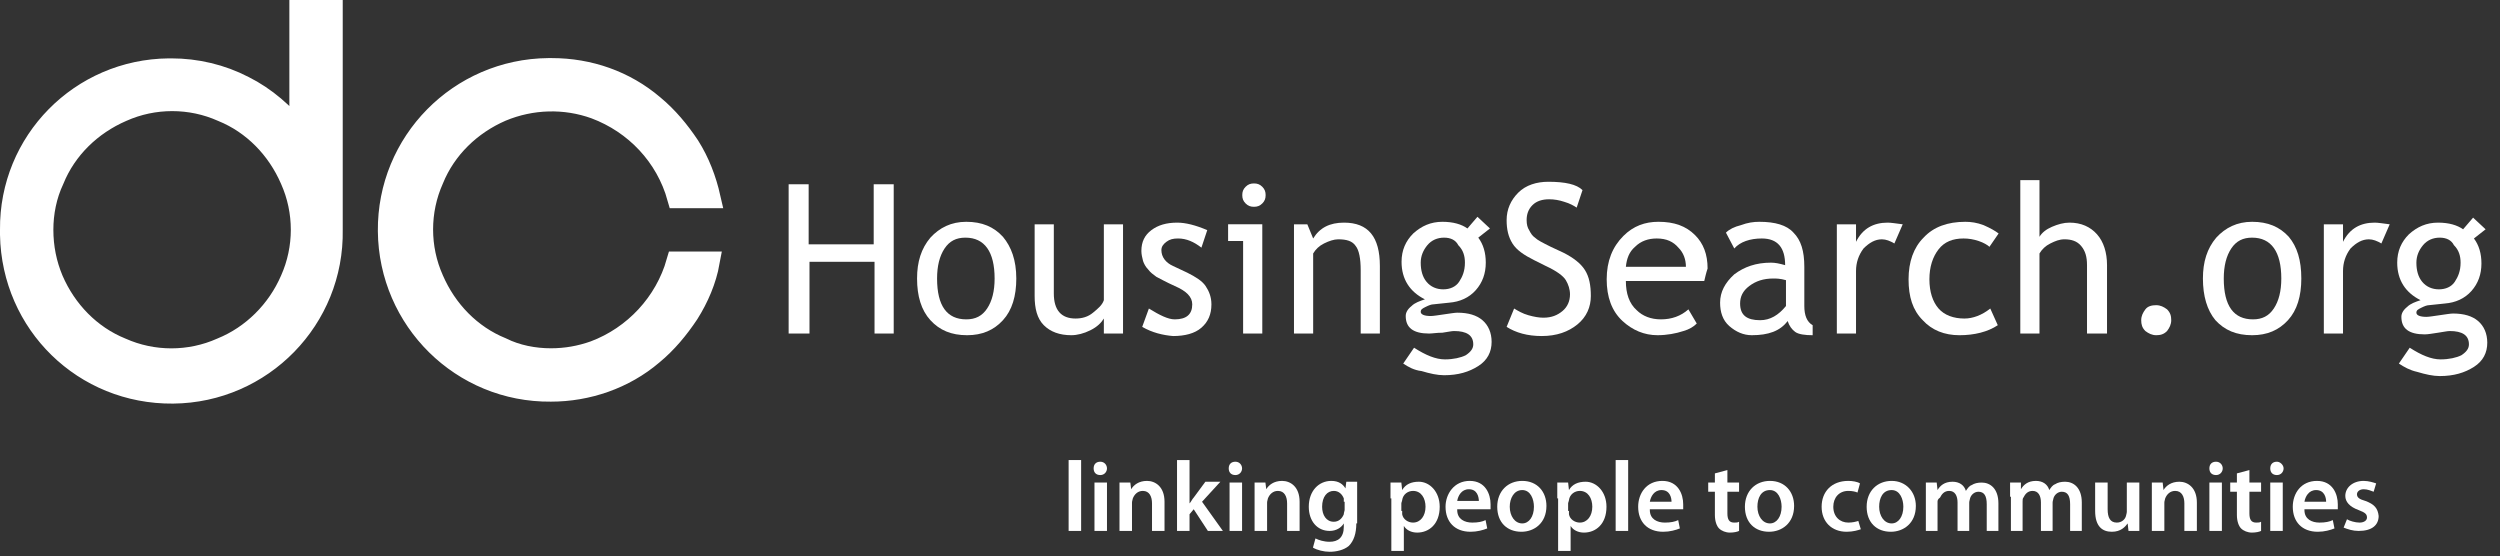 <?xml version="1.0" encoding="utf-8"?>
<!-- Generator: Adobe Illustrator 25.4.1, SVG Export Plug-In . SVG Version: 6.00 Build 0)  -->
<svg version="1.1" id="Layer_1" xmlns="http://www.w3.org/2000/svg" xmlns:xlink="http://www.w3.org/1999/xlink" x="0px" y="0px"
	 width="299.8px" height="66.7px" viewBox="0 0 299.8 66.7" style="enable-background:new 0 0 299.8 66.7;" xml:space="preserve">
<rect x="0" y="0" width="299.8" height="66.7" fill="#333333" stroke="none"/>
<style type="text/css">
	.st0{fill:#FFFFFF;}
	.st1{fill:none;stroke:#FFFFFF;stroke-width:2.5;stroke-miterlimit:10;}
	.st2{enable-background:new    ;}
</style>
<g id="Group_1004" transform="translate(1.25 1.25)">
	<g id="Group_698" transform="translate(0 0)">
		<g id="Group_214">
			<g id="Group_81" transform="translate(45.312 6.966)">
				<path id="Path_128" class="st0" d="M19.5,34.8c1.8,0,3.5-0.3,5.2-0.9c4.8-1.8,8.5-5.8,9.9-10.7h3.9c-0.4,2.2-1.3,4.3-2.5,6.2
					c-1.2,1.8-2.6,3.5-4.3,4.9c-3.4,2.9-7.8,4.4-12.2,4.4C8.8,38.8,0.1,30.2,0,19.5C-0.1,8.8,8.5,0.1,19.2,0h0.4
					c4.5,0,8.8,1.5,12.2,4.4c1.7,1.4,3.1,3.1,4.3,4.9c1.2,1.9,2,4,2.5,6.2h-3.9c-1.4-5-5.1-8.9-9.9-10.7c-3.6-1.3-7.6-1.2-11.2,0.3
					c-3.7,1.6-6.7,4.5-8.2,8.2c-1.7,3.8-1.7,8.2,0,12c1.6,3.7,4.5,6.7,8.2,8.2C15.4,34.4,17.5,34.8,19.5,34.8z"/>
				<path id="Path_129" class="st1" d="M19.5,34.8c1.8,0,3.5-0.3,5.2-0.9c4.8-1.8,8.5-5.8,9.9-10.7h3.9c-0.4,2.2-1.3,4.3-2.5,6.2
					c-1.2,1.8-2.6,3.5-4.3,4.9c-3.4,2.9-7.8,4.4-12.2,4.4C8.8,38.8,0.1,30.2,0,19.5C-0.1,8.8,8.5,0.1,19.2,0h0.4
					c4.5,0,8.8,1.5,12.2,4.4c1.7,1.4,3.1,3.1,4.3,4.9c1.2,1.9,2,4,2.5,6.2h-3.9c-1.4-5-5.1-8.9-9.9-10.7c-3.6-1.3-7.6-1.2-11.2,0.3
					c-3.7,1.6-6.7,4.5-8.2,8.2c-1.7,3.8-1.7,8.2,0,12c1.6,3.7,4.5,6.7,8.2,8.2C15.4,34.4,17.5,34.8,19.5,34.8z"/>
			</g>
			<g id="Group_213">
				<g id="Group_80">
					<path id="Path_126" class="st0" d="M0,26.3C-0.1,15.7,8.4,7.1,19,7h0.3c3,0,6,0.7,8.7,2.1c2.6,1.3,4.9,3.3,6.7,5.6V0h3.9v26.3
						c0.2,10.7-8.4,19.5-19.1,19.6S0.2,37.6,0,26.9c0-0.1,0-0.2,0-0.3L0,26.3L0,26.3z M3.9,26.3c0,2.1,0.4,4.1,1.2,6
						c1.6,3.7,4.5,6.7,8.2,8.2c3.8,1.7,8.2,1.7,12,0C29,39,32,36,33.6,32.3c1.7-3.8,1.7-8.2,0-12c-1.6-3.7-4.5-6.7-8.2-8.2
						c-3.8-1.7-8.2-1.7-12,0c-3.7,1.6-6.7,4.5-8.2,8.2C4.3,22.2,3.9,24.3,3.9,26.3L3.9,26.3z"/>
					<path id="Path_127" class="st1" d="M0,26.3C-0.1,15.7,8.4,7.1,19,7h0.3c3,0,6,0.7,8.7,2.1c2.6,1.3,4.9,3.3,6.7,5.6V0h3.9v26.3
						c0.2,10.7-8.4,19.5-19.1,19.6S0.2,37.6,0,26.9c0-0.1,0-0.2,0-0.3L0,26.3L0,26.3z M3.9,26.3c0,2.1,0.4,4.1,1.2,6
						c1.6,3.7,4.5,6.7,8.2,8.2c3.8,1.7,8.2,1.7,12,0C29,39,32,36,33.6,32.3c1.7-3.8,1.7-8.2,0-12c-1.6-3.7-4.5-6.7-8.2-8.2
						c-3.8-1.7-8.2-1.7-12,0c-3.7,1.6-6.7,4.5-8.2,8.2C4.3,22.2,3.9,24.3,3.9,26.3L3.9,26.3z"/>
				</g>
				<g id="HousingSearch.org" transform="translate(91.524 15.748)">
					<g class="st2">
						<path class="st0" d="M12.1,23v-8.6H4.3V23H1.8V5.1h2.4v7.2h7.8V5.1h2.4V23H12.1z"/>
						<path class="st0" d="M17.2,16.4c0-2,0.5-3.6,1.6-4.9c1.1-1.2,2.5-1.9,4.3-1.9c1.9,0,3.3,0.6,4.4,1.8c1,1.2,1.6,2.8,1.6,5
							c0,2.1-0.5,3.8-1.6,5c-1.1,1.2-2.5,1.8-4.3,1.8c-1.9,0-3.3-0.6-4.4-1.8C17.7,20.2,17.2,18.5,17.2,16.4z M19.6,16.4
							c0,3.3,1.2,4.9,3.5,4.9c1.1,0,1.9-0.4,2.5-1.3c0.6-0.9,0.9-2.1,0.9-3.6c0-3.2-1.2-4.9-3.5-4.9c-1.1,0-1.9,0.4-2.5,1.3
							C19.9,13.7,19.6,14.9,19.6,16.4z"/>
						<path class="st0" d="M33.6,9.9v8.3c0,2,0.9,3,2.6,3c0.8,0,1.5-0.2,2.1-0.7s1.1-0.9,1.3-1.5V9.9h2.3V23h-2.3v-1.8
							c-0.3,0.5-0.8,1-1.6,1.4c-0.8,0.4-1.6,0.6-2.3,0.6c-1.4,0-2.5-0.4-3.3-1.2c-0.8-0.8-1.1-2-1.1-3.5V9.9H33.6z"/>
						<path class="st0" d="M44.2,22.2L45,20c1.3,0.8,2.3,1.3,3.1,1.3c1.4,0,2.1-0.6,2.1-1.8c0-0.9-0.7-1.6-2.1-2.2
							c-1.1-0.5-1.8-0.9-2.2-1.1c-0.4-0.3-0.7-0.5-1-0.9c-0.3-0.3-0.5-0.7-0.6-1c-0.1-0.4-0.2-0.8-0.2-1.2c0-1.1,0.4-1.9,1.2-2.5
							c0.8-0.6,1.8-0.9,3.1-0.9c1,0,2.2,0.3,3.6,0.9l-0.7,2.1c-0.9-0.7-1.8-1.1-2.8-1.1c-0.6,0-1,0.1-1.4,0.4
							c-0.4,0.3-0.6,0.6-0.6,1c0,0.8,0.5,1.5,1.4,1.9l1.7,0.8c1,0.5,1.8,1,2.2,1.6s0.7,1.3,0.7,2.2c0,1.2-0.4,2.1-1.2,2.8
							c-0.8,0.7-2,1-3.4,1C46.7,23.2,45.4,22.9,44.2,22.2z"/>
						<path class="st0" d="M56.3,23V11.9h-1.8v-2h4.1V23H56.3z M57.6,5c0.4,0,0.7,0.1,1,0.4C58.9,5.7,59,6,59,6.4
							c0,0.4-0.1,0.7-0.4,1c-0.3,0.3-0.6,0.4-1,0.4c-0.4,0-0.7-0.1-1-0.4c-0.3-0.3-0.4-0.6-0.4-1c0-0.4,0.1-0.7,0.4-1
							C56.9,5.1,57.2,5,57.6,5z"/>
						<path class="st0" d="M70.4,23v-7.6c0-1.4-0.2-2.4-0.6-2.9c-0.4-0.6-1.1-0.8-2.1-0.8c-0.5,0-1.1,0.2-1.7,0.5s-1,0.7-1.3,1.2V23
							h-2.3V9.9h1.6l0.7,1.7c0.8-1.3,2-1.9,3.7-1.9c2.9,0,4.3,1.7,4.3,5.2V23H70.4z"/>
						<path class="st0" d="M75.5,26.6l1.3-1.9c1.4,0.9,2.6,1.4,3.7,1.4c1,0,1.9-0.2,2.5-0.5c0.6-0.4,0.9-0.8,0.9-1.3
							c0-1.1-0.8-1.6-2.3-1.6c-0.3,0-0.7,0.1-1.4,0.2C79.5,22.9,79,23,78.6,23c-1.9,0-2.8-0.7-2.8-2.1c0-0.4,0.2-0.8,0.7-1.2
							c0.4-0.4,1-0.6,1.6-0.8c-1.8-0.9-2.8-2.4-2.8-4.5c0-1.4,0.5-2.5,1.4-3.4c1-0.9,2.1-1.4,3.5-1.4c1.3,0,2.3,0.3,3,0.8l1.2-1.4
							l1.5,1.4l-1.4,1.1c0.6,0.8,0.9,1.8,0.9,3c0,1.3-0.4,2.4-1.2,3.3c-0.8,0.9-1.9,1.4-3.2,1.5l-1.9,0.2c-0.2,0-0.5,0.1-0.9,0.3
							c-0.4,0.2-0.6,0.3-0.6,0.6c0,0.3,0.4,0.5,1.2,0.5c0.3,0,0.9-0.1,1.6-0.2c0.7-0.1,1.3-0.2,1.6-0.2c1.3,0,2.3,0.3,3,0.9
							c0.7,0.6,1.1,1.5,1.1,2.6c0,1.2-0.5,2.2-1.6,2.9c-1.1,0.7-2.4,1.1-4.1,1.1c-0.8,0-1.7-0.2-2.7-0.5
							C76.8,27.4,76.1,27,75.5,26.6z M80.4,11.5c-0.8,0-1.5,0.3-2,0.9c-0.5,0.6-0.8,1.3-0.8,2.1c0,0.9,0.2,1.7,0.7,2.3
							c0.5,0.6,1.2,0.9,2,0.9c0.8,0,1.5-0.3,1.9-0.9s0.7-1.3,0.7-2.3c0-0.8-0.2-1.5-0.8-2.1C81.8,11.8,81.2,11.5,80.4,11.5z"/>
						<path class="st0" d="M87.9,22.2l0.9-2.2c0.5,0.3,1,0.6,1.7,0.8s1.3,0.3,1.8,0.3c1,0,1.7-0.3,2.3-0.8c0.6-0.5,0.9-1.2,0.9-2
							c0-0.6-0.2-1.2-0.5-1.7c-0.3-0.5-1.1-1.1-2.4-1.7l-1.4-0.7c-1.2-0.6-2.1-1.2-2.6-2c-0.5-0.8-0.7-1.7-0.7-2.8
							c0-1.3,0.5-2.4,1.4-3.3c0.9-0.9,2.2-1.3,3.6-1.3c2,0,3.4,0.3,4.1,1l-0.7,2.1c-0.3-0.2-0.8-0.5-1.5-0.7C94.2,7,93.6,6.9,93,6.9
							c-0.8,0-1.5,0.2-2,0.7c-0.5,0.5-0.7,1.1-0.7,1.8c0,0.5,0.1,0.9,0.3,1.2c0.2,0.4,0.4,0.7,0.7,0.9c0.3,0.3,0.9,0.6,1.9,1.1
							l1.5,0.7c1.2,0.6,2.1,1.3,2.6,2.1c0.5,0.8,0.7,1.8,0.7,3.1c0,1.3-0.5,2.5-1.6,3.4c-1.1,0.9-2.5,1.4-4.3,1.4
							C90.4,23.3,89,22.9,87.9,22.2z"/>
						<path class="st0" d="M111.6,16.7h-9.4c0,1.5,0.4,2.7,1.3,3.5c0.7,0.7,1.7,1.1,2.9,1.1c1.3,0,2.4-0.4,3.3-1.2l1,1.7
							c-0.4,0.4-0.9,0.7-1.6,0.9c-0.9,0.3-2,0.5-3.1,0.5c-1.6,0-3-0.6-4.2-1.7c-1.3-1.2-1.9-2.9-1.9-5c0-2.2,0.7-3.9,2-5.2
							c1.2-1.2,2.6-1.7,4.2-1.7c1.9,0,3.3,0.5,4.4,1.6c1,1,1.5,2.3,1.5,4C111.8,15.8,111.7,16.3,111.6,16.7z M105.9,11.6
							c-1,0-1.9,0.3-2.6,1c-0.7,0.6-1,1.4-1.1,2.4h7.2c0-0.9-0.3-1.7-0.9-2.3C107.9,12,107.1,11.6,105.9,11.6z"/>
						<path class="st0" d="M121.6,21.5c-0.9,1.2-2.3,1.7-4.3,1.7c-1,0-1.9-0.4-2.7-1.1c-0.8-0.7-1.1-1.7-1.1-2.8
							c0-1.3,0.6-2.4,1.7-3.4c1.2-0.9,2.6-1.4,4.4-1.4c0.5,0,1,0.1,1.7,0.3c0-2.1-0.9-3.2-2.8-3.2c-1.4,0-2.6,0.4-3.3,1.2l-1-1.9
							c0.4-0.4,1-0.7,1.8-0.9c0.8-0.3,1.5-0.4,2.2-0.4c1.9,0,3.3,0.4,4.1,1.3c0.9,0.9,1.3,2.2,1.3,4.1v4.7c0,1.1,0.3,1.9,1,2.3v1.2
							c-0.9,0-1.7-0.1-2.1-0.4S121.8,22.1,121.6,21.5z M121.4,16.6c-0.7-0.2-1.2-0.2-1.5-0.2c-1.2,0-2.1,0.3-2.9,0.9
							s-1.1,1.3-1.1,2.1c0,1.4,0.8,2,2.4,2c1.2,0,2.2-0.6,3.1-1.7V16.6z"/>
						<path class="st0" d="M134.4,12.2c-0.5-0.3-1-0.5-1.5-0.5c-0.8,0-1.5,0.4-2.2,1.1c-0.6,0.8-0.9,1.7-0.9,2.7V23h-2.3V9.9h2.3V12
							c0.8-1.6,2.1-2.3,3.8-2.3c0.4,0,1,0.1,1.8,0.2L134.4,12.2z"/>
						<path class="st0" d="M146.9,11l-1.1,1.6c-0.2-0.2-0.7-0.5-1.3-0.7c-0.6-0.2-1.2-0.3-1.8-0.3c-1.3,0-2.3,0.4-3,1.3
							c-0.7,0.9-1.1,2.1-1.1,3.6c0,1.5,0.4,2.7,1.1,3.5s1.8,1.2,3.1,1.2c1,0,2.1-0.4,3.1-1.2l0.9,2c-1.2,0.8-2.8,1.2-4.6,1.2
							c-1.8,0-3.3-0.6-4.4-1.8c-1.2-1.2-1.7-2.8-1.7-4.9c0-2.1,0.6-3.8,1.8-5c1.2-1.3,2.9-1.9,5-1.9c0.7,0,1.4,0.1,2.2,0.4
							C146,10.4,146.5,10.7,146.9,11z"/>
						<path class="st0" d="M157.5,23v-8.2c0-1-0.2-1.7-0.7-2.3c-0.5-0.6-1.2-0.8-2-0.8c-0.6,0-1.1,0.2-1.7,0.5
							c-0.6,0.3-1,0.7-1.3,1.2V23h-2.3V4.6h2.3v6.8c0.3-0.5,0.8-0.9,1.5-1.2c0.7-0.3,1.4-0.5,2.1-0.5c1.4,0,2.5,0.5,3.3,1.4
							c0.8,0.9,1.2,2.2,1.2,3.7V23H157.5z"/>
						<path class="st0" d="M165.8,19.6c0.5,0,0.9,0.2,1.3,0.5c0.4,0.4,0.5,0.8,0.5,1.3c0,0.5-0.2,0.9-0.5,1.3
							c-0.4,0.4-0.8,0.5-1.3,0.5s-0.9-0.2-1.3-0.5c-0.4-0.4-0.5-0.8-0.5-1.3c0-0.5,0.2-0.9,0.5-1.3
							C164.8,19.7,165.3,19.6,165.8,19.6z"/>
						<path class="st0" d="M171.4,16.4c0-2,0.5-3.6,1.6-4.9c1.1-1.2,2.5-1.9,4.3-1.9c1.9,0,3.3,0.6,4.4,1.8c1,1.2,1.5,2.8,1.5,5
							c0,2.1-0.5,3.8-1.6,5c-1.1,1.2-2.5,1.8-4.3,1.8c-1.9,0-3.3-0.6-4.4-1.8C171.9,20.2,171.4,18.5,171.4,16.4z M173.9,16.4
							c0,3.3,1.2,4.9,3.5,4.9c1.1,0,1.9-0.4,2.5-1.3c0.6-0.9,0.9-2.1,0.9-3.6c0-3.2-1.2-4.9-3.5-4.9c-1.1,0-1.9,0.4-2.5,1.3
							C174.2,13.7,173.9,14.9,173.9,16.4z"/>
						<path class="st0" d="M192.8,12.2c-0.5-0.3-1-0.5-1.5-0.5c-0.8,0-1.5,0.4-2.2,1.1c-0.6,0.8-0.9,1.7-0.9,2.7V23h-2.3V9.9h2.3V12
							c0.8-1.6,2.1-2.3,3.8-2.3c0.4,0,1,0.1,1.8,0.2L192.8,12.2z"/>
						<path class="st0" d="M194.9,26.6l1.3-1.9c1.4,0.9,2.6,1.4,3.7,1.4c1,0,1.9-0.2,2.5-0.5c0.6-0.4,0.9-0.8,0.9-1.3
							c0-1.1-0.8-1.6-2.3-1.6c-0.3,0-0.7,0.1-1.4,0.2c-0.7,0.1-1.2,0.2-1.6,0.2c-1.9,0-2.8-0.7-2.8-2.1c0-0.4,0.2-0.8,0.7-1.2
							c0.4-0.4,1-0.6,1.6-0.8c-1.8-0.9-2.8-2.4-2.8-4.5c0-1.4,0.5-2.5,1.4-3.4c1-0.9,2.1-1.4,3.5-1.4c1.3,0,2.3,0.3,3,0.8l1.2-1.4
							l1.5,1.4l-1.4,1.1c0.6,0.8,0.9,1.8,0.9,3c0,1.3-0.4,2.4-1.2,3.3c-0.8,0.9-1.9,1.4-3.2,1.5l-1.9,0.2c-0.2,0-0.5,0.1-0.9,0.3
							c-0.4,0.2-0.6,0.3-0.6,0.6c0,0.3,0.4,0.5,1.2,0.5c0.3,0,0.9-0.1,1.6-0.2c0.7-0.1,1.3-0.2,1.6-0.2c1.3,0,2.3,0.3,3,0.9
							c0.7,0.6,1.1,1.5,1.1,2.6c0,1.2-0.5,2.2-1.6,2.9c-1.1,0.7-2.4,1.1-4.1,1.1c-0.8,0-1.7-0.2-2.7-0.5
							C196.2,27.4,195.5,27,194.9,26.6z M199.8,11.5c-0.8,0-1.5,0.3-2,0.9c-0.5,0.6-0.8,1.3-0.8,2.1c0,0.9,0.2,1.7,0.7,2.3
							c0.5,0.6,1.2,0.9,2,0.9c0.8,0,1.5-0.3,1.9-0.9s0.7-1.3,0.7-2.3c0-0.8-0.2-1.5-0.8-2.1C201.2,11.8,200.6,11.5,199.8,11.5z"/>
					</g>
				</g>
			</g>
		</g>
		<g id="linking_people_to_communities" transform="translate(126.099 53.419)">
			<g class="st2">
				<path class="st0" d="M0.8,0.5h1.5V9H0.8V0.5z"/>
				<path class="st0" d="M5.4,1.5c0,0.4-0.3,0.8-0.8,0.8C4.1,2.3,3.8,2,3.8,1.5c0-0.5,0.3-0.8,0.8-0.8C5.1,0.7,5.4,1.1,5.4,1.5z
					 M3.9,9V3.2h1.5V9H3.9z"/>
				<path class="st0" d="M6.9,4.9c0-0.7,0-1.2,0-1.7h1.3L8.3,4h0c0.3-0.5,0.9-1,1.9-1c1,0,2.1,0.7,2.1,2.5V9h-1.5V5.7
					c0-0.8-0.3-1.5-1.1-1.5c-0.6,0-1,0.4-1.2,0.9c0,0.1-0.1,0.3-0.1,0.5V9H6.9V4.9z"/>
				<path class="st0" d="M15.3,5.7L15.3,5.7c0.2-0.2,0.3-0.5,0.5-0.7l1.4-1.9H19l-2.2,2.4L19.3,9h-1.8l-1.7-2.6L15.3,7v2h-1.5V0.5
					h1.5V5.7z"/>
				<path class="st0" d="M21.6,1.5c0,0.4-0.3,0.8-0.8,0.8C20.3,2.3,20,2,20,1.5c0-0.5,0.3-0.8,0.8-0.8C21.3,0.7,21.6,1.1,21.6,1.5z
					 M20.1,9V3.2h1.5V9H20.1z"/>
				<path class="st0" d="M23.1,4.9c0-0.7,0-1.2,0-1.7h1.3L24.5,4h0c0.3-0.5,0.9-1,1.9-1c1,0,2.1,0.7,2.1,2.5V9H27V5.7
					c0-0.8-0.3-1.5-1.1-1.5c-0.6,0-1,0.4-1.2,0.9c0,0.1-0.1,0.3-0.1,0.5V9h-1.5V4.9z"/>
				<path class="st0" d="M35.3,8.1c0,1.2-0.3,2.1-0.9,2.7c-0.6,0.5-1.5,0.7-2.3,0.7c-0.7,0-1.5-0.2-2-0.5l0.3-1.1
					c0.4,0.2,1,0.4,1.7,0.4c1,0,1.7-0.5,1.7-1.8V8.1h0C33.5,8.6,32.9,9,32.1,9c-1.5,0-2.5-1.2-2.5-2.9c0-1.9,1.2-3.1,2.7-3.1
					c0.9,0,1.4,0.4,1.7,0.9h0l0.1-0.8h1.3c0,0.4,0,0.9,0,1.7V8.1z M33.8,5.5c0-0.1,0-0.3,0-0.4c-0.2-0.5-0.6-0.9-1.2-0.9
					c-0.8,0-1.4,0.7-1.4,1.9c0,1,0.5,1.8,1.4,1.8c0.6,0,1-0.4,1.2-0.9c0-0.2,0.1-0.4,0.1-0.5V5.5z"/>
				<path class="st0" d="M39.4,5.1c0-0.8,0-1.4,0-1.9h1.3l0.1,0.9h0c0.4-0.7,1.1-1,2-1c1.3,0,2.5,1.2,2.5,3c0,2.1-1.3,3.1-2.7,3.1
					c-0.7,0-1.3-0.3-1.6-0.8h0v3h-1.5V5.1z M40.8,6.6c0,0.1,0,0.3,0,0.4c0.1,0.6,0.7,1,1.3,1c0.9,0,1.5-0.8,1.5-1.9
					c0-1-0.5-1.9-1.5-1.9c-0.6,0-1.2,0.4-1.3,1.1c0,0.1-0.1,0.3-0.1,0.4V6.6z"/>
				<path class="st0" d="M47.4,6.5c0,1.1,0.9,1.5,1.8,1.5c0.7,0,1.2-0.1,1.6-0.3l0.2,1c-0.5,0.2-1.2,0.4-2,0.4c-1.9,0-3-1.2-3-3
					C46,4.6,47,3,48.9,3c1.9,0,2.5,1.6,2.5,2.8c0,0.3,0,0.5,0,0.6H47.4z M50,5.5C50,4.9,49.8,4,48.8,4c-0.9,0-1.3,0.8-1.4,1.4H50z"
					/>
				<path class="st0" d="M58.1,6c0,2.1-1.5,3.1-3,3.1c-1.7,0-2.9-1.1-2.9-3c0-1.9,1.3-3.1,3-3.1C57,3,58.1,4.3,58.1,6z M53.7,6.1
					c0,1.1,0.6,2,1.5,2c0.8,0,1.4-0.8,1.4-2c0-0.9-0.4-2-1.4-2C54.2,4.1,53.7,5.1,53.7,6.1z"/>
				<path class="st0" d="M59.4,5.1c0-0.8,0-1.4,0-1.9h1.3l0.1,0.9h0c0.4-0.7,1.1-1,2-1c1.3,0,2.5,1.2,2.5,3c0,2.1-1.3,3.1-2.7,3.1
					c-0.7,0-1.3-0.3-1.6-0.8h0v3h-1.5V5.1z M60.8,6.6c0,0.1,0,0.3,0,0.4c0.1,0.6,0.7,1,1.3,1c0.9,0,1.5-0.8,1.5-1.9
					c0-1-0.5-1.9-1.5-1.9c-0.6,0-1.2,0.4-1.3,1.1c0,0.1-0.1,0.3-0.1,0.4V6.6z"/>
				<path class="st0" d="M66.4,0.5h1.5V9h-1.5V0.5z"/>
				<path class="st0" d="M70.5,6.5c0,1.1,0.9,1.5,1.8,1.5c0.7,0,1.2-0.1,1.6-0.3l0.2,1c-0.5,0.2-1.2,0.4-2,0.4c-1.9,0-3-1.2-3-3
					c0-1.6,1-3.1,2.9-3.1c1.9,0,2.5,1.6,2.5,2.8c0,0.3,0,0.5,0,0.6H70.5z M73.1,5.5c0-0.5-0.2-1.4-1.2-1.4c-0.9,0-1.3,0.8-1.4,1.4
					H73.1z"/>
				<path class="st0" d="M79.8,1.7v1.5h1.4v1.1h-1.4v2.6c0,0.7,0.2,1.1,0.8,1.1c0.3,0,0.4,0,0.6-0.1l0,1.1c-0.2,0.1-0.6,0.2-1.1,0.2
					c-0.5,0-1-0.2-1.3-0.5c-0.3-0.3-0.5-0.9-0.5-1.6V4.3h-0.8V3.2h0.8V2.1L79.8,1.7z"/>
				<path class="st0" d="M87.8,6c0,2.1-1.5,3.1-3,3.1c-1.7,0-2.9-1.1-2.9-3c0-1.9,1.3-3.1,3-3.1C86.7,3,87.8,4.3,87.8,6z M83.4,6.1
					c0,1.1,0.6,2,1.5,2c0.8,0,1.4-0.8,1.4-2c0-0.9-0.4-2-1.4-2C83.8,4.1,83.4,5.1,83.4,6.1z"/>
				<path class="st0" d="M95.8,8.8c-0.3,0.1-0.9,0.3-1.7,0.3c-1.8,0-3-1.2-3-3c0-1.8,1.2-3.1,3.2-3.1c0.5,0,1.1,0.1,1.4,0.3
					l-0.3,1.1c-0.2-0.1-0.6-0.2-1.1-0.2c-1.1,0-1.8,0.8-1.8,1.9c0,1.2,0.8,1.9,1.8,1.9c0.5,0,0.9-0.1,1.2-0.2L95.8,8.8z"/>
				<path class="st0" d="M102.4,6c0,2.1-1.5,3.1-3,3.1c-1.7,0-2.9-1.1-2.9-3c0-1.9,1.3-3.1,3-3.1C101.2,3,102.4,4.3,102.4,6z
					 M98,6.1c0,1.1,0.6,2,1.5,2c0.8,0,1.4-0.8,1.4-2c0-0.9-0.4-2-1.4-2C98.4,4.1,98,5.1,98,6.1z"/>
				<path class="st0" d="M103.6,4.9c0-0.7,0-1.2,0-1.7h1.3l0.1,0.9h0c0.3-0.5,0.8-1,1.8-1c0.8,0,1.4,0.4,1.6,1.1h0
					c0.2-0.3,0.4-0.6,0.7-0.7c0.3-0.2,0.7-0.3,1.2-0.3c1,0,2,0.7,2,2.5V9h-1.4V5.8c0-1-0.3-1.5-1-1.5c-0.5,0-0.9,0.4-1,0.8
					c0,0.1-0.1,0.3-0.1,0.5V9h-1.4V5.6c0-0.8-0.3-1.4-1-1.4c-0.6,0-0.9,0.4-1.1,0.8C105,5.2,105,5.4,105,5.5V9h-1.4V4.9z"/>
				<path class="st0" d="M113.7,4.9c0-0.7,0-1.2,0-1.7h1.3L115,4h0c0.3-0.5,0.8-1,1.8-1c0.8,0,1.4,0.4,1.6,1.1h0
					c0.2-0.3,0.4-0.6,0.7-0.7c0.3-0.2,0.7-0.3,1.2-0.3c1,0,2,0.7,2,2.5V9h-1.4V5.8c0-1-0.3-1.5-1-1.5c-0.5,0-0.9,0.4-1,0.8
					c0,0.1-0.1,0.3-0.1,0.5V9h-1.4V5.6c0-0.8-0.3-1.4-1-1.4c-0.6,0-0.9,0.4-1.1,0.8c-0.1,0.1-0.1,0.3-0.1,0.5V9h-1.4V4.9z"/>
				<path class="st0" d="M129.2,7.2c0,0.7,0,1.3,0,1.8h-1.3l-0.1-0.9h0c-0.3,0.4-0.8,1-1.9,1c-1.1,0-2-0.6-2-2.5V3.2h1.5v3.2
					c0,1,0.3,1.6,1.1,1.6c0.6,0,1-0.4,1.1-0.8c0-0.1,0.1-0.3,0.1-0.5V3.2h1.5V7.2z"/>
				<path class="st0" d="M130.7,4.9c0-0.7,0-1.2,0-1.7h1.3l0.1,0.9h0c0.3-0.5,0.9-1,1.9-1c1,0,2.1,0.7,2.1,2.5V9h-1.5V5.7
					c0-0.8-0.3-1.5-1.1-1.5c-0.6,0-1,0.4-1.2,0.9c0,0.1-0.1,0.3-0.1,0.5V9h-1.5V4.9z"/>
				<path class="st0" d="M139.2,1.5c0,0.4-0.3,0.8-0.8,0.8c-0.5,0-0.8-0.3-0.8-0.8c0-0.5,0.3-0.8,0.8-0.8
					C138.9,0.7,139.2,1.1,139.2,1.5z M137.6,9V3.2h1.5V9H137.6z"/>
				<path class="st0" d="M142.4,1.7v1.5h1.4v1.1h-1.4v2.6c0,0.7,0.2,1.1,0.8,1.1c0.3,0,0.4,0,0.6-0.1l0,1.1
					c-0.2,0.1-0.6,0.2-1.1,0.2c-0.5,0-1-0.2-1.3-0.5c-0.3-0.3-0.5-0.9-0.5-1.6V4.3h-0.8V3.2h0.8V2.1L142.4,1.7z"/>
				<path class="st0" d="M146.5,1.5c0,0.4-0.3,0.8-0.8,0.8c-0.5,0-0.8-0.3-0.8-0.8c0-0.5,0.3-0.8,0.8-0.8
					C146.1,0.7,146.5,1.1,146.5,1.5z M144.9,9V3.2h1.5V9H144.9z"/>
				<path class="st0" d="M149,6.5c0,1.1,0.9,1.5,1.8,1.5c0.7,0,1.2-0.1,1.6-0.3l0.2,1c-0.5,0.2-1.2,0.4-2,0.4c-1.9,0-3-1.2-3-3
					c0-1.6,1-3.1,2.9-3.1c1.9,0,2.5,1.6,2.5,2.8c0,0.3,0,0.5,0,0.6H149z M151.6,5.5c0-0.5-0.2-1.4-1.2-1.4c-0.9,0-1.3,0.8-1.4,1.4
					H151.6z"/>
				<path class="st0" d="M154.1,7.6c0.3,0.2,1,0.4,1.5,0.4c0.6,0,0.9-0.3,0.9-0.6c0-0.4-0.2-0.6-1-0.9c-1.1-0.4-1.6-1-1.6-1.7
					c0-1,0.9-1.8,2.2-1.8c0.6,0,1.2,0.2,1.5,0.3l-0.3,1c-0.3-0.1-0.7-0.3-1.2-0.3c-0.5,0-0.8,0.3-0.8,0.6c0,0.4,0.3,0.6,1,0.8
					c1.1,0.4,1.5,0.9,1.6,1.8c0,1.1-0.8,1.8-2.4,1.8c-0.7,0-1.3-0.2-1.8-0.4L154.1,7.6z"/>
			</g>
		</g>
	</g>
</g>
</svg>
